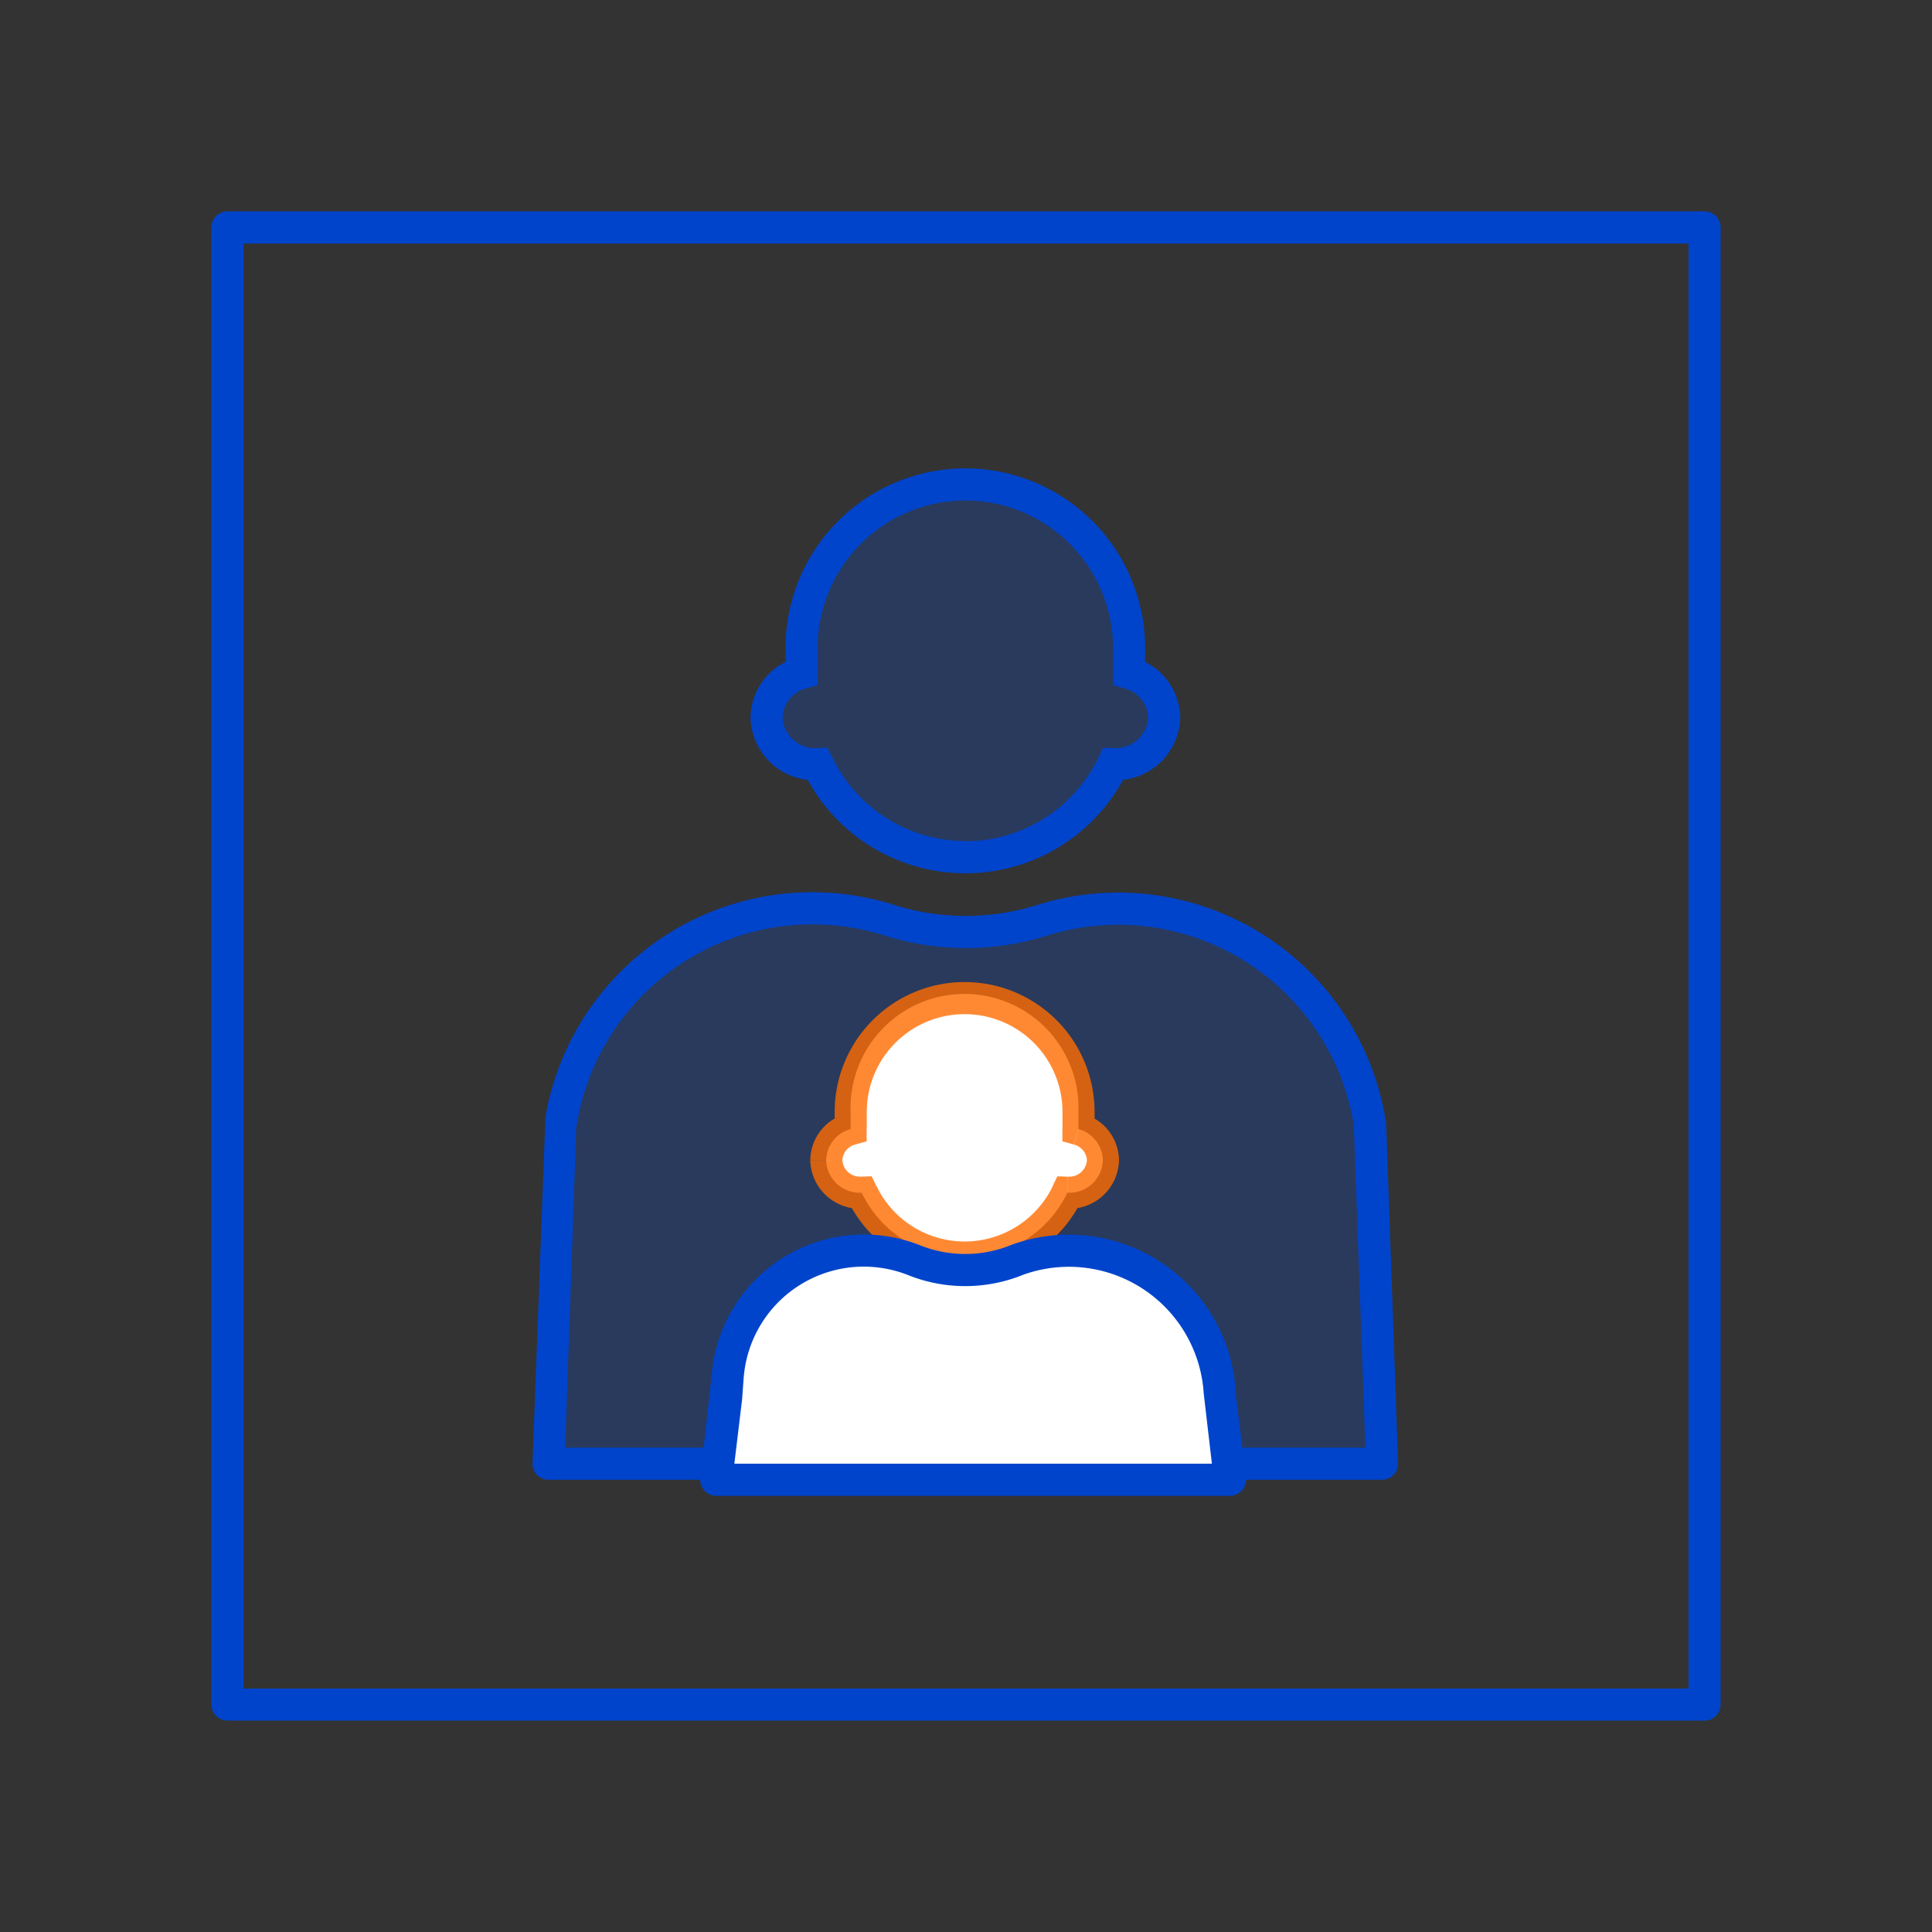 <svg xmlns="http://www.w3.org/2000/svg" xmlns:xlink="http://www.w3.org/1999/xlink" width="100" height="100" viewBox="0 0 100 100">
  <rect x="0" y="0" width="100" height="100" fill="#333333" stroke="none"/>
  <defs>
    <clipPath id="clip-path">
      <rect id="사각형_26907" data-name="사각형 26907" width="20.588" height="19.296" transform="translate(719.689 346.538)" fill="none"/>
    </clipPath>
    <clipPath id="clip-path-2">
      <rect id="사각형_26908" data-name="사각형 26908" width="43.142" height="28.752" transform="translate(708.412 368.479)" fill="none"/>
    </clipPath>
    <clipPath id="clip-path-3">
      <rect id="사각형_26909" data-name="사각형 26909" width="15.983" height="15.091" transform="translate(721.951 372.3)" fill="none"/>
    </clipPath>
  </defs>
  <g id="그룹_47487" data-name="그룹 47487" transform="translate(-1386 -3242)">
    <rect id="사각형_26959" data-name="사각형 26959" width="100" height="100" transform="translate(1386 3242)" fill="none"/>
    <g id="그룹_47462" data-name="그룹 47462" transform="translate(-1327.019 898.531)">
      <path id="패스_68715" data-name="패스 68715" d="M768.246,410.527H691.792a.83.83,0,0,1-.831-.831V333.242a.83.83,0,0,1,.831-.831h76.454a.83.83,0,0,1,.831.831V409.7a.831.831,0,0,1-.831.831m-75.623-1.662h74.792V334.073H692.623Z" transform="translate(2033 2022)" fill="#04c"/>
      <g id="그룹_47314" data-name="그룹 47314" transform="translate(2033 2022)" opacity="0.2">
        <g id="그룹_47313" data-name="그룹 47313">
          <g id="그룹_47312" data-name="그룹 47312" clip-path="url(#clip-path)">
            <path id="패스_68716" data-name="패스 68716" d="M721.506,355.015a8.478,8.478,0,0,1,16.955,0v1.28a2.443,2.443,0,0,1,1.816,2.31,2.5,2.5,0,0,1-2.573,2.41h-.068a8.486,8.486,0,0,1-15.306,0h-.066a2.5,2.5,0,0,1-2.575-2.41,2.428,2.428,0,0,1,1.817-2.31Z" fill="#05f" fill-rule="evenodd"/>
          </g>
        </g>
      </g>
      <path id="패스_68717" data-name="패스 68717" d="M738.46,356.3h-.831v.631l.6.166Zm-.824,4.72.02-.831-.537-.017-.233.482Zm-15.306,0,.75-.366-.231-.482-.539.017Zm-.824-4.72.231.8.6-.166V356.3Zm8.478-10.588a9.312,9.312,0,0,0-9.309,9.308h1.662a7.647,7.647,0,0,1,7.647-7.646Zm9.307,9.308a9.31,9.31,0,0,0-9.307-9.308v1.662a7.646,7.646,0,0,1,7.645,7.646Zm0,0h-1.662v1.28h1.662Zm1.817,3.59a3.277,3.277,0,0,0-2.417-3.108l-.46,1.6a1.611,1.611,0,0,1,1.215,1.513Zm-3.4,3.241a3.323,3.323,0,0,0,3.4-3.241h-1.662a1.671,1.671,0,0,1-1.742,1.579Zm-.088,0h.088v-1.662h-.048Zm-7.632,4.82a9.3,9.3,0,0,0,8.4-5.3l-1.5-.715a7.648,7.648,0,0,1-6.9,4.355Zm-8.4-5.3a9.3,9.3,0,0,0,8.4,5.3V365a7.649,7.649,0,0,1-6.9-4.355Zm.729-1.18h-.046v1.662h.086Zm-.046,0a1.673,1.673,0,0,1-1.744-1.579h-1.662a3.323,3.323,0,0,0,3.406,3.241Zm-1.744-1.579a1.61,1.61,0,0,1,1.217-1.513l-.461-1.6a3.278,3.278,0,0,0-2.418,3.108Zm.155-2.31h1.662v-1.28h-1.662Z" transform="translate(2033 2022)" fill="#04c"/>
      <g id="그룹_47317" data-name="그룹 47317" transform="translate(2033 2022)" opacity="0.2">
        <g id="그룹_47316" data-name="그룹 47316">
          <g id="그룹_47315" data-name="그룹 47315" clip-path="url(#clip-path-2)">
            <path id="패스_68718" data-name="패스 68718" d="M709.072,379.414l-.051.316-.609,17.5h43.142l-.608-17.485-.032-.182a13.188,13.188,0,0,0-16.973-10.455,13.243,13.243,0,0,1-7.911-.016,13.189,13.189,0,0,0-16.958,10.321" fill="#05f"/>
          </g>
        </g>
      </g>
      <path id="패스_68719" data-name="패스 68719" d="M751.554,398.062H708.412a.829.829,0,0,1-.83-.86l.669-17.921,0-.008A14.018,14.018,0,0,1,726.279,368.3a12.361,12.361,0,0,0,7.416.015,14.019,14.019,0,0,1,18.04,11.113l.03.18.619,17.593a.829.829,0,0,1-.83.86M709.272,396.4h41.421l-.6-16.7a12.36,12.36,0,0,0-15.9-9.8,13.986,13.986,0,0,1-8.411-.016,12.357,12.357,0,0,0-15.888,9.667l-.05.31Z" transform="translate(2033 2022)" fill="#04c"/>
      <path id="패스_68720" data-name="패스 68720" d="M724.047,379.032a5.9,5.9,0,1,1,11.792,0v.881a1.7,1.7,0,0,1,1.263,1.612,1.734,1.734,0,0,1-1.79,1.679h-.046a5.9,5.9,0,0,1-10.646,0h-.048a1.736,1.736,0,0,1-1.79-1.679,1.7,1.7,0,0,1,1.265-1.612Z" transform="translate(2033 2022)" fill="#fff" fill-rule="evenodd"/>
      <g id="그룹_47320" data-name="그룹 47320" transform="translate(2033 2022)" opacity="0.8">
        <g id="그룹_47319" data-name="그룹 47319">
          <g id="그룹_47318" data-name="그룹 47318" clip-path="url(#clip-path-3)">
            <path id="패스_68721" data-name="패스 68721" d="M735.839,379.912h-.831v.632l.6.166Zm-.573,3.291.02-.831-.539-.016-.232.482Zm-10.645,0,.749-.365-.233-.482-.536.016Zm-.574-3.291.229.8.6-.166v-.632Zm5.9-7.612a6.726,6.726,0,0,0-6.726,6.732h1.662a5.061,5.061,0,0,1,5.064-5.07Zm6.728,6.732a6.727,6.727,0,0,0-6.728-6.732v1.662a5.062,5.062,0,0,1,5.066,5.07Zm0,0h-1.662v.881h1.662Zm1.264,2.493a2.535,2.535,0,0,0-1.865-2.41l-.461,1.6a.882.882,0,0,1,.664.815Zm-2.622,2.509a2.572,2.572,0,0,0,2.622-2.509h-1.662a.911.911,0,0,1-.96.847Zm-.068,0h.068v-1.662h-.026Zm-5.3,3.358a6.742,6.742,0,0,0,6.074-3.84l-1.5-.714a5.066,5.066,0,0,1-4.573,2.891Zm-6.073-3.84a6.742,6.742,0,0,0,6.073,3.84v-1.663a5.065,5.065,0,0,1-4.572-2.891Zm.732-1.18h-.029v1.662h.068Zm-.029,0a.911.911,0,0,1-.959-.847h-1.662a2.571,2.571,0,0,0,2.621,2.509Zm-.959-.847a.885.885,0,0,1,.663-.815l-.46-1.6a2.535,2.535,0,0,0-1.865,2.41Zm-.4-1.613h1.662v-.881h-1.662Z" fill="#ff6b00"/>
          </g>
        </g>
      </g>
      <path id="패스_68722" data-name="패스 68722" d="M717.678,392.777l-.076,1.064-.511,4.221h26.593l-.512-4.205-.02-.315a7.822,7.822,0,0,0-10.472-6.865l-.265.1a7.145,7.145,0,0,1-5.049-.066,7.066,7.066,0,0,0-9.688,6.066" transform="translate(2033 2022)" fill="#fff"/>
      <path id="패스_68723" data-name="패스 68723" d="M743.685,398.893H717.091a.833.833,0,0,1-.825-.93l.583-5.244a7.9,7.9,0,0,1,10.828-6.78,6.3,6.3,0,0,0,4.453.057l.258-.1a8.655,8.655,0,0,1,11.594,7.593l.02.312.508,4.158a.833.833,0,0,1-.825.932m-25.656-1.662h24.718l-.424-3.636a6.992,6.992,0,0,0-9.359-6.137l-.258.1a7.953,7.953,0,0,1-5.643-.072,6.234,6.234,0,0,0-8.555,5.351v0l-.078,1.063Zm-.35-4.454h0Z" transform="translate(2033 2022)" fill="#04c"/>
    </g>
  </g>
</svg>
